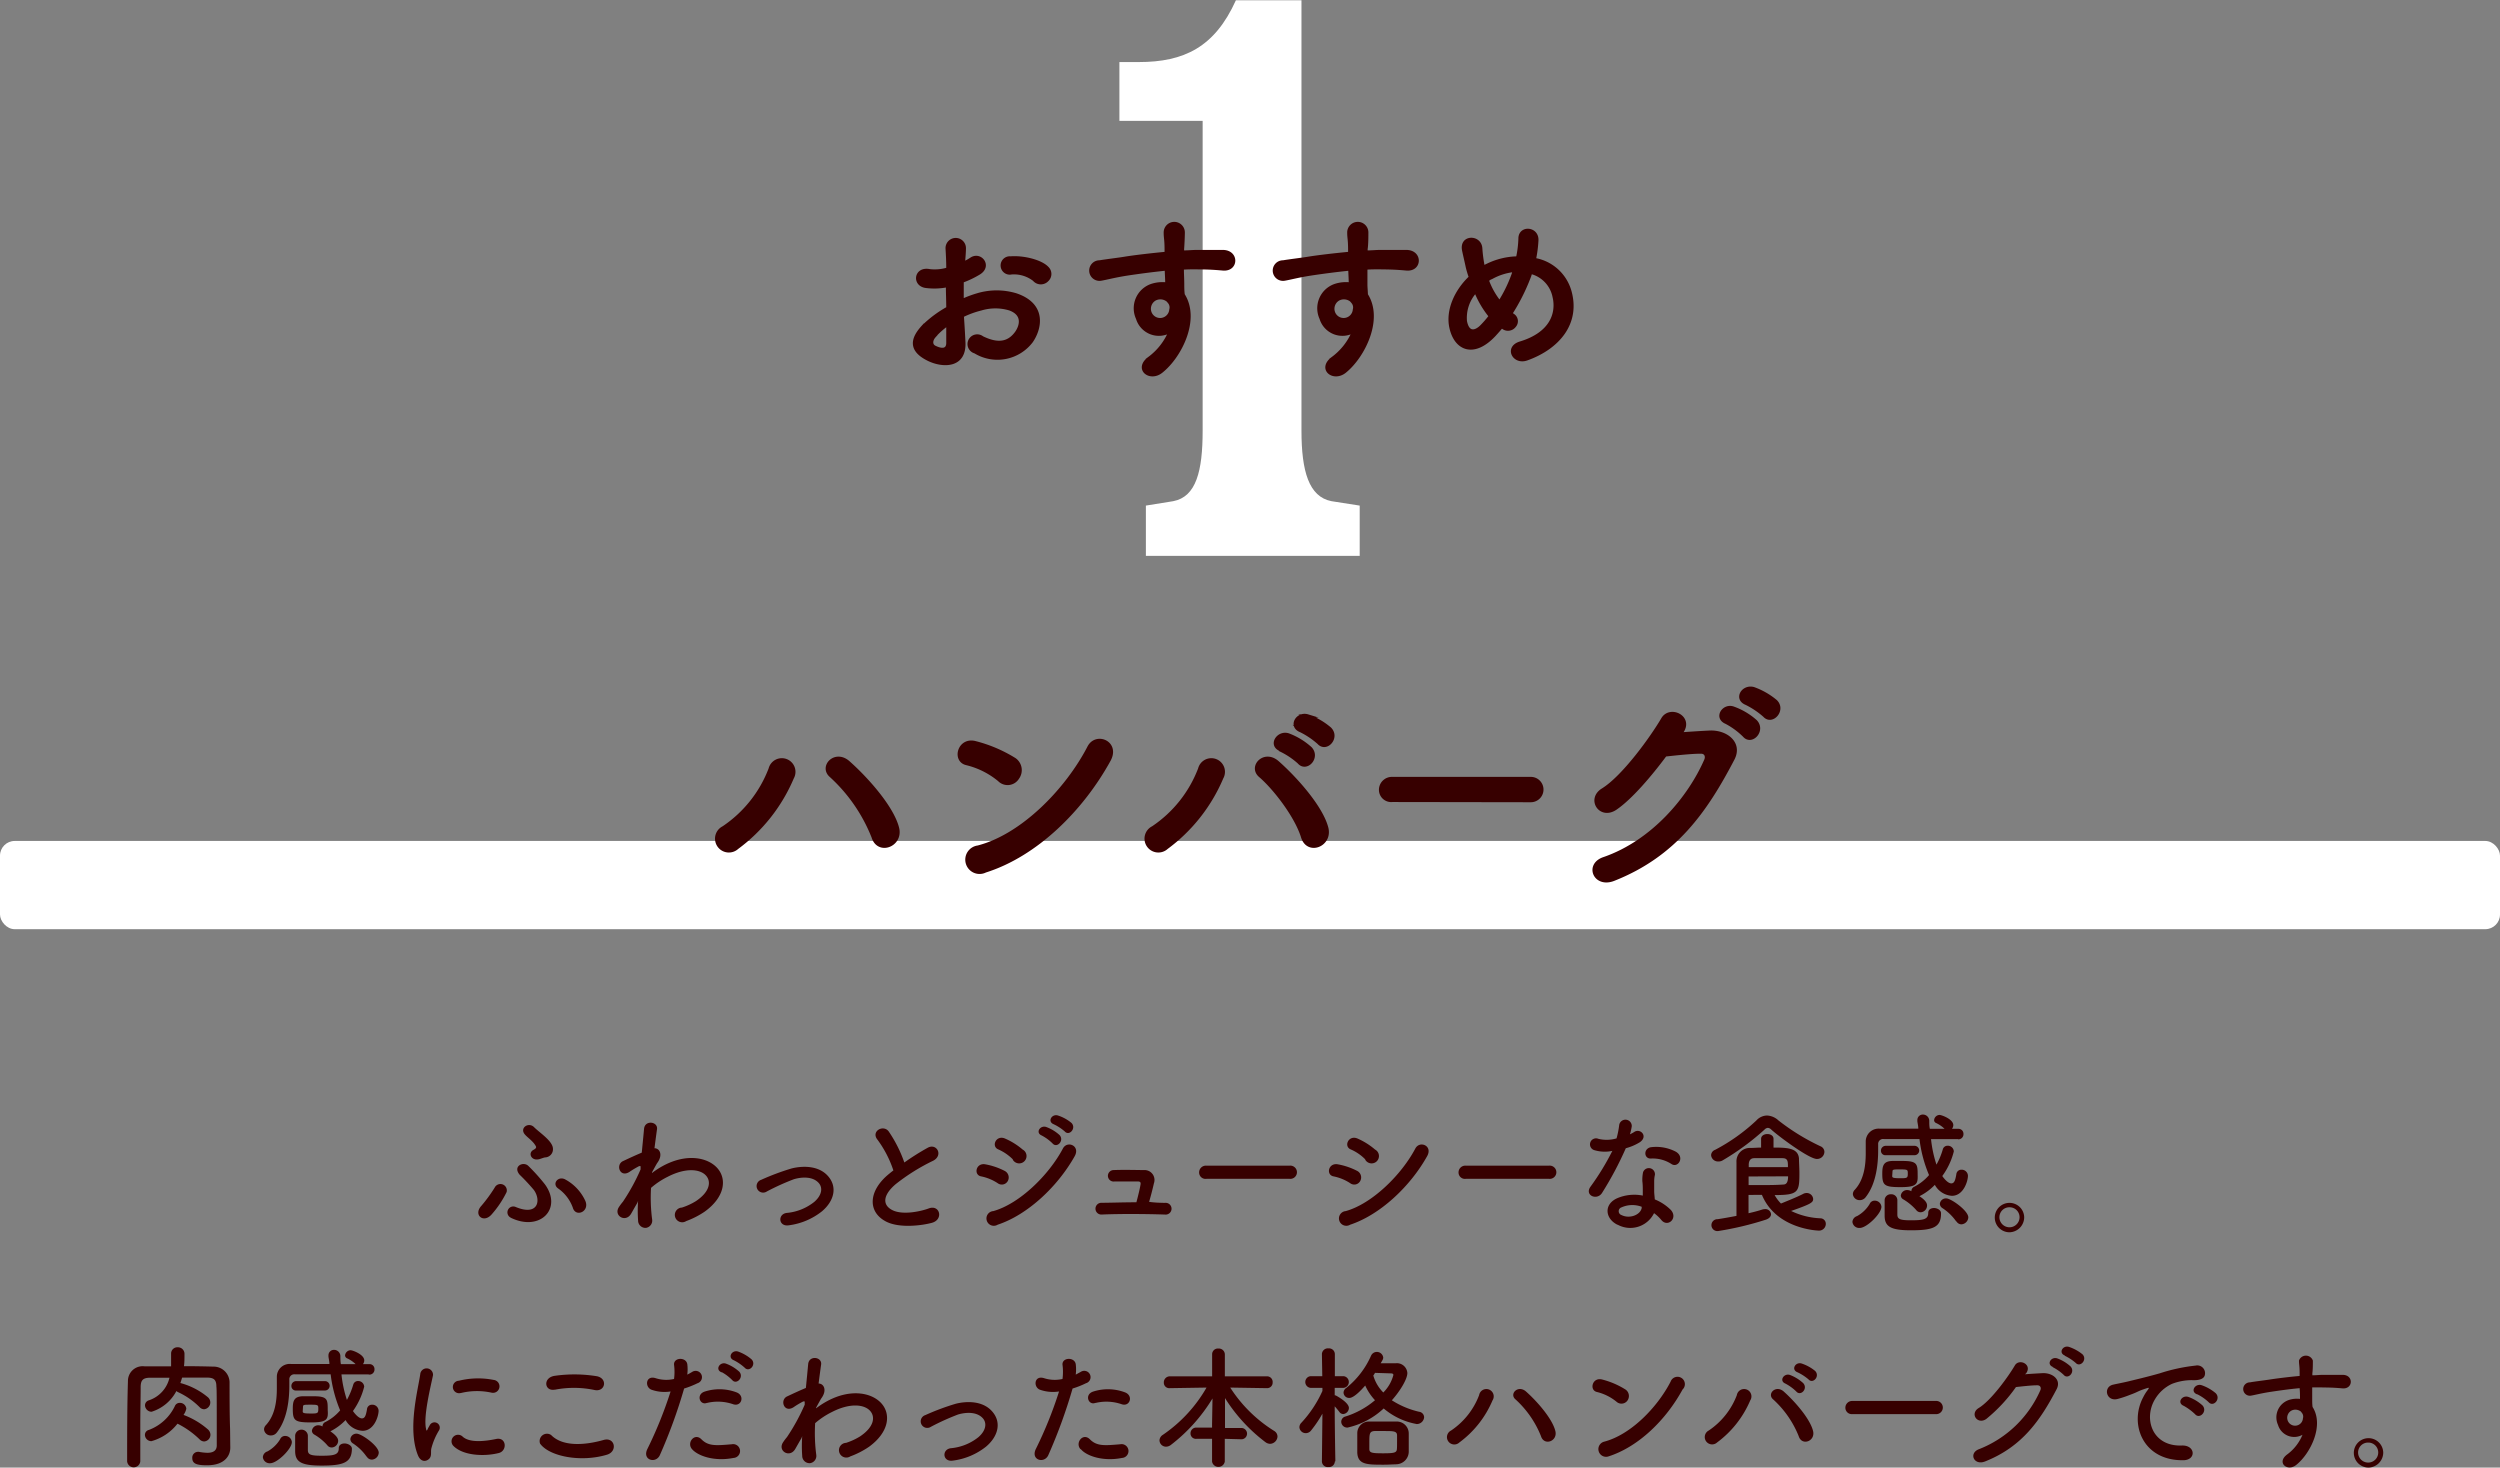 <svg xmlns="http://www.w3.org/2000/svg" width="340" height="199.59" viewBox="0 0 340 199.59"><rect x="0" y="0" width="340" height="199.59" fill="#808080" stroke="none"/><defs><style>.cls-1{fill:#fff;}.cls-2,.cls-3,.cls-4{fill:#370000;}.cls-2,.cls-4{stroke:#370000;stroke-miterlimit:10;}.cls-2{stroke-width:0.36px;}.cls-4{stroke-width:0.45px;}</style></defs><title>アセット 38</title><g id="レイヤー_2" data-name="レイヤー 2"><g id="DESIGN"><path class="cls-1" d="M155.84,75.6V68.76l3.72-.6c3.12-.6,4-4.08,4-9.6V16.44H152.24v-8h2.64c6.12,0,10.32-2,13.2-8.4H177V58.56c0,5.52,1,9,4.08,9.6l3.84.6V75.6Z"/><path class="cls-2" d="M131.12,46.5c.19,3.43-2.88,3.38-4.85,2.42-2.85-1.39-2.06-3.09-.79-4.49a15.43,15.43,0,0,1,3.39-2.54c0-1-.05-2-.05-3a9.07,9.07,0,0,1-2.88.1c-1.78-.22-1.49-2.62.5-2.21a6,6,0,0,0,2.43-.22c0-1.13-.05-1.89-.1-2.81a1.21,1.21,0,1,1,2.42,0c0,.53-.07,1.29-.12,2a8,8,0,0,0,1-.56c1.29-.86,2.75,1,1.08,2a13,13,0,0,1-2.26,1.08c0,.75,0,1.64,0,2.55a14.68,14.68,0,0,1,2-.75,9.11,9.11,0,0,1,5.32,0c4,1.37,3.32,4.61,2.09,6.38a5.85,5.85,0,0,1-7.7,1.44,1.14,1.14,0,1,1,1-2c1.87.91,3.41.94,4.56-.6.58-.77,1.25-2.47-.84-3.24a6.74,6.74,0,0,0-3.89,0,12.52,12.52,0,0,0-2.52.92C131,44.22,131.07,45.47,131.12,46.5Zm-4-.77c-.5.55-.5,1.18,0,1.44,1,.5,1.73.43,1.75-.5,0-.65,0-1.54,0-2.52A11.3,11.3,0,0,0,127.09,45.73Zm13.61-7.58a4.46,4.46,0,0,0-3.17-1,1.07,1.07,0,1,1-.12-2.11c1.73-.14,4.13.45,5,1.37a1.16,1.16,0,0,1,0,1.7A1.22,1.22,0,0,1,140.7,38.15Z"/><path class="cls-2" d="M154.67,43.31a3.32,3.32,0,0,1,1.92-4.52,4.75,4.75,0,0,1,2.06-.21c0-.53-.05-1.25-.07-1.95-2,.2-4,.48-5.26.67-1.73.27-2.85.58-3.57.7a1.22,1.22,0,1,1-.2-2.42c1-.17,2.52-.34,3.53-.51,1.2-.19,3.36-.45,5.48-.65V34c0-1.49-.12-1.58-.12-2.35a1.26,1.26,0,0,1,2.52-.07c0,.55-.05,1.65-.1,2.3,0,.12,0,.24,0,.36.69,0,1.32-.07,1.84-.07,1.18,0,2,0,3.65,0,2,.05,1.92,2.59,0,2.45-1.7-.15-2.28-.15-3.77-.17-.55,0-1.12,0-1.75.05,0,.77.05,1.51.05,2.21,0,.33,0,.84.07,1.37,2.14,3.36-.41,8.44-3,10.48-1.61,1.28-3.7-.43-1.61-1.92a8.57,8.57,0,0,0,2.74-3.52A3.07,3.07,0,0,1,154.67,43.31Zm4-2.52a1.57,1.57,0,0,0-1.54-.1,1.47,1.47,0,0,0-.69,1.82,1.43,1.43,0,0,0,2.76-.4,1.09,1.09,0,0,0-.15-.92A3.59,3.59,0,0,0,158.7,40.79Z"/><path class="cls-2" d="M179.63,43.31a3.32,3.32,0,0,1,1.92-4.52,4.75,4.75,0,0,1,2.06-.21c0-.53-.05-1.25-.07-1.95-2,.2-4,.48-5.26.67-1.73.27-2.85.58-3.57.7a1.22,1.22,0,1,1-.2-2.42c1-.17,2.53-.34,3.53-.51,1.2-.19,3.36-.45,5.48-.65V34c0-1.49-.12-1.58-.12-2.35a1.26,1.26,0,0,1,2.52-.07c0,.55,0,1.65-.1,2.3,0,.12,0,.24,0,.36.69,0,1.32-.07,1.84-.07,1.18,0,2,0,3.65,0,2,.05,1.92,2.59,0,2.45-1.7-.15-2.28-.15-3.77-.17-.55,0-1.12,0-1.75.05,0,.77,0,1.51,0,2.21,0,.33.05.84.07,1.37,2.14,3.36-.41,8.44-2.95,10.48-1.61,1.28-3.7-.43-1.61-1.92a8.57,8.57,0,0,0,2.74-3.52A3.07,3.07,0,0,1,179.63,43.31Zm4-2.52a1.57,1.57,0,0,0-1.54-.1,1.47,1.47,0,0,0-.69,1.82,1.43,1.43,0,0,0,2.76-.4,1.09,1.09,0,0,0-.15-.92A3.59,3.59,0,0,0,183.66,40.79Z"/><path class="cls-2" d="M203.29,45.54c-2.83,3.05-5.35,2-6-1-.5-2.31.65-4.95,2.64-6.84-.17-.51-.33-1-.45-1.57s-.36-1.58-.46-2.08c-.41-2,2.3-2,2.4-.27a18.87,18.87,0,0,0,.24,2,3.52,3.52,0,0,0,.12.52c.17-.09.31-.19.48-.26a9.77,9.77,0,0,1,4.1-1,14,14,0,0,0,.32-2.59c0-1.68,2.47-1.49,2.37.26a17.15,17.15,0,0,1-.33,2.55,6.09,6.09,0,0,1,4.82,4.34c1.25,4.44-1.7,7.75-5.86,9.24-1.82.67-3-1.61-.91-2.23,4.18-1.27,5.11-4,4.54-6.31a4.24,4.24,0,0,0-3.1-3.22c-.07.22-.14.46-.24.7a27,27,0,0,1-2.45,4.85c.1.07.2.16.32.24a1,1,0,0,1,.16,1.48,1.14,1.14,0,0,1-1.58.24l-.19-.12C203.92,44.84,203.6,45.2,203.29,45.54Zm-2.61-5.86a5.28,5.28,0,0,0-1.35,4c.36,1.88,1.49,1.35,2.16.65A13.51,13.51,0,0,0,202.64,43,12.87,12.87,0,0,1,200.68,39.68Zm2.32-2a3.84,3.84,0,0,0-.69.44,10.41,10.41,0,0,0,1.63,2.92,18.81,18.81,0,0,0,1.87-3.89c0-.09.07-.21.1-.33A8,8,0,0,0,203,37.71Z"/><path class="cls-3" d="M65.46,164a20.42,20.42,0,0,0,1.82-2.49.87.87,0,0,1,1.62.61,13.57,13.57,0,0,1-2,3C65.78,166.46,64.33,165.23,65.46,164Zm4,1.6a.8.8,0,1,1,.7-1.44c3,1.24,3.47-.88,2.45-2.32a27.2,27.2,0,0,0-1.93-2.07c-1-1.17.52-1.88,1.19-1.19a26.14,26.14,0,0,1,2.23,2.48C76.55,164.4,73.42,167.55,69.46,165.61Zm3.8-7.94c-1,.23-1.5-.85-.71-1.28.38-.2.44-.34.27-.59-.39-.67-1.15-1.12-1.49-1.57-.65-.86.58-1.66,1.31-.92s2.51,1.86,2.56,2.9a1.11,1.11,0,0,1-1.08,1.21C73.89,157.45,73.54,157.6,73.26,157.67Zm4.66,6.63a5.44,5.44,0,0,0-2-2.65c-.92-.63,0-1.8,1-1.21a6.29,6.29,0,0,1,2.68,2.88C80.23,164.75,78.35,165.59,77.92,164.3Z"/><path class="cls-3" d="M86.68,163.59c-.25.42-.52.9-.84,1.46-.74,1.3-2.45.29-1.66-.9a7.3,7.3,0,0,1,.54-.72,27.35,27.35,0,0,0,2.4-4.39l0-.43a.29.29,0,0,0-.23,0,12.09,12.09,0,0,0-1.3.78c-1.3.81-1.89-1-.86-1.48.66-.31,1.64-.77,2.55-1.15.13-1.32.24-2.45.31-3.23.11-1.26,1.93-1,1.76.06-.09.65-.21,1.53-.34,2.57.7,0,1.19.89.38,2-.09.12-.36.63-.72,1.28v.09a11.32,11.32,0,0,1,1.55-1c3.2-1.71,6.07-1.12,7.36.36s1,3.9-1.71,5.87a11.55,11.55,0,0,1-2.55,1.31,1,1,0,1,1-.58-1.84,8.67,8.67,0,0,0,1.91-.88c1.91-1.28,2.12-2.68,1.33-3.51s-2.68-1.08-5.17.2a10.65,10.65,0,0,0-2.27,1.51,22.93,22.93,0,0,0,.15,4.29,1,1,0,0,1-.83,1.15,1,1,0,0,1-1.08-1,19.08,19.08,0,0,1,0-2.67Z"/><path class="cls-3" d="M107.29,166.64c-1.42.23-1.56-1.5-.32-1.68a7,7,0,0,0,3.78-1.51c1.08-.95,1.14-1.95.6-2.56-.78-.88-2.2-.86-3.37-.52a32.27,32.27,0,0,0-3.69,1.67.89.89,0,1,1-.78-1.58,33.54,33.54,0,0,1,4.14-1.55c1.52-.38,3.59-.39,4.85.92,1.51,1.57.9,3.57-.74,4.93A9.09,9.09,0,0,1,107.29,166.64Z"/><path class="cls-3" d="M119.34,155c-.94-1.15.82-2.13,1.54-1.1a17.93,17.93,0,0,1,2.11,4.2,33.3,33.3,0,0,1,3.17-2c1.22-.68,2.16,1,.77,1.75a27.18,27.18,0,0,0-5.11,3.19c-1.78,1.51-1.84,2.86-.43,3.55s3.83.16,4.91-.24c1.52-.58,2.06,1.5.45,1.95-1.42.39-4.43.75-6.21-.15-2.59-1.31-2.48-4.23.43-6.55.18-.15.35-.29.53-.42A14.92,14.92,0,0,0,119.34,155Z"/><path class="cls-3" d="M135.68,160.91a6.44,6.44,0,0,0-2.23-.92c-1.08-.18-.74-1.89.57-1.64a9.32,9.32,0,0,1,2.63.9,1,1,0,0,1,.42,1.35A.93.93,0,0,1,135.68,160.91Zm0,5.65a1,1,0,1,1-.59-1.85c3.58-1,7.58-4.93,9.47-8.52.59-1.11,2.39-.37,1.6,1.05C143.85,161.36,139.77,165.21,135.68,166.56Zm2.09-8.86a6.48,6.48,0,0,0-2-1.38c-1-.41-.31-2,.91-1.48a9.45,9.45,0,0,1,2.4,1.5,1,1,0,1,1-1.35,1.36Zm3.91-3.27c-.92-.38-.2-1.46.63-1.15a5.52,5.52,0,0,1,1.78,1.08c.7.75-.34,1.85-.94,1.15A6.14,6.14,0,0,0,141.68,154.43Zm1.63-1.53c-.91-.36-.27-1.46.58-1.19a5.53,5.53,0,0,1,1.82,1c.72.72-.29,1.85-.9,1.17A6.47,6.47,0,0,0,143.31,152.9Z"/><path class="cls-3" d="M158.44,163.59a.8.8,0,1,1,0,1.59c-2.65-.09-6.25-.11-8.63,0a.8.8,0,1,1-.05-1.6c1.21,0,3-.07,4.79-.07.22-.81.47-1.84.56-2.4.05-.27,0-.43-.36-.43-.76,0-2,0-3.17,0a.78.78,0,1,1-.13-1.55c1.59-.06,3.23,0,4.13,0a1.35,1.35,0,0,1,1.35,1.81c-.18.8-.42,1.73-.65,2.51C157,163.56,157.75,163.58,158.44,163.59Z"/><path class="cls-3" d="M164.08,160.32a.87.87,0,0,1-1-.87.92.92,0,0,1,1-.92h11.31a.9.9,0,1,1,0,1.79Z"/><path class="cls-3" d="M183.62,160.91a6.48,6.48,0,0,0-2.24-.92c-1.08-.18-.74-1.89.58-1.64a9.32,9.32,0,0,1,2.63.9,1,1,0,0,1,.41,1.35A.92.92,0,0,1,183.62,160.91Zm0,5.65a1,1,0,1,1-.6-1.85c3.58-1,7.58-4.93,9.47-8.52.6-1.11,2.4-.37,1.6,1.05C191.79,161.36,187.7,165.21,183.62,166.56Zm2.08-8.86a6.24,6.24,0,0,0-2-1.38c-1-.41-.3-2,.92-1.48a9.57,9.57,0,0,1,2.39,1.5,1,1,0,1,1-1.35,1.36Z"/><path class="cls-3" d="M199.36,160.32a.87.87,0,0,1-1-.87.92.92,0,0,1,1-.92h11.31a.9.9,0,1,1,0,1.79Z"/><path class="cls-3" d="M216.86,156.43a.82.82,0,1,1,.52-1.55,4.74,4.74,0,0,0,2.47-.06,11.6,11.6,0,0,0,.36-1.81.86.86,0,0,1,1.71.16,7,7,0,0,1-.25,1.1,5.86,5.86,0,0,0,.57-.31c.81-.58,1.95.54.8,1.37a7.12,7.12,0,0,1-1.93.83,46.23,46.23,0,0,1-3.22,6.06c-.67,1.09-2.4.38-1.61-.79a34.49,34.49,0,0,0,3-4.91A4.92,4.92,0,0,1,216.86,156.43Zm3.1,10.13c-1.68-.84-1.87-2.79,0-3.61a5.92,5.92,0,0,1,3.46-.35V162c0-.45,0-.9-.06-1.35a5.31,5.31,0,0,1,.09-1.2.83.83,0,0,1,1.62.32,3.89,3.89,0,0,0-.1.85c0,.41,0,.86,0,1.38,0,.34.06.72.08,1.12a6.54,6.54,0,0,1,2.19,1.44c1,1.13-.43,2.41-1.29,1.37a5.25,5.25,0,0,0-1-.94A3.6,3.6,0,0,1,220,166.56Zm.57-2.36a.55.55,0,0,0,0,1.05c1.08.54,2.54,0,2.74-.95,0-.06,0-.13,0-.18A3.62,3.62,0,0,0,220.53,164.2Zm4-6.64c-1,.06-1.06-1.44.09-1.55a5.76,5.76,0,0,1,3.31.63c1.23.74.29,2.24-.59,1.68A4.68,4.68,0,0,0,224.55,157.56Z"/><path class="cls-3" d="M247.1,157.62c-1.09,0-5.34-3.19-6.21-4a.72.72,0,0,0-.47-.23.71.71,0,0,0-.46.25,34.2,34.2,0,0,1-5.66,4.16,1.05,1.05,0,0,1-.59.16.94.94,0,0,1-1-.86.81.81,0,0,1,.54-.72,25.42,25.42,0,0,0,5.62-4,2,2,0,0,1,1.44-.67,2.43,2.43,0,0,1,1.56.67,29.63,29.63,0,0,0,5.71,3.51.84.84,0,0,1,.54.76A1,1,0,0,1,247.1,157.62Zm-9.3,4.89V165c.7-.16,1.35-.33,1.89-.51a1.4,1.4,0,0,1,.34-.05.76.76,0,0,1,.83.7c0,.27-.22.58-.72.74a42.52,42.52,0,0,1-6.4,1.53.81.81,0,1,1-.14-1.6c.86-.13,1.73-.29,2.56-.45,0-2.49,0-5.62,0-7.31a1.82,1.82,0,0,1,1.88-1.93c.52,0,1-.05,1.47-.05v-1.19c0-.43.43-.65.85-.65s.84.22.84.65v1.19c1.91,0,3.32.07,3.46,1.46,0,.52.06,1.29.06,2,0,2.6-.13,3-3.37,3a5.31,5.31,0,0,0,.86,1.15c.76-.31,2.13-.85,3-1.3a1,1,0,0,1,.46-.13.88.88,0,0,1,.92.8c0,.47-.23.68-3,1.64a10.07,10.07,0,0,0,4,1,.74.74,0,0,1,.72.76.92.92,0,0,1-1,.91c-.07,0-5.75-.18-7.69-4.86Zm5.36-3.78c0-.77,0-1.2-.72-1.22-.43,0-.86,0-1.33,0-.76,0-1.57,0-2.52,0-.51,0-.74.32-.76.86,0,.11,0,.23,0,.36ZM237.81,160v1.17c.65,0,1.23,0,1.75,0,1,0,1.93,0,2.92-.07.32,0,.7-.09.7-1.12Z"/><path class="cls-3" d="M252.93,167a.92.92,0,0,1-1-.83.89.89,0,0,1,.63-.78,4.6,4.6,0,0,0,1.71-1.64.72.72,0,0,1,.7-.46.9.9,0,0,1,.9.81C255.92,165,253.89,167,252.93,167Zm13.36-12.08c-1.22,0-2.45,0-3.67,0a16.53,16.53,0,0,0,.74,3.47,9.88,9.88,0,0,0,.86-2.07.66.66,0,0,1,.67-.5.81.81,0,0,1,.83.77,9.61,9.61,0,0,1-1.57,3.35c.34.49.83,1,1.22,1s.54-.34.69-1.23a.68.68,0,0,1,.7-.63.85.85,0,0,1,.88.83c0,.7-.59,2.72-2.18,2.72a2.84,2.84,0,0,1-2.32-1.49,7.66,7.66,0,0,1-2.07,1.53l-.05,0c1,.65,1.06,1.05,1.06,1.3a.92.92,0,0,1-.88.9.75.75,0,0,1-.6-.31,7.27,7.27,0,0,0-1.74-1.44.63.63,0,0,1-.35-.52.85.85,0,0,1,.87-.75,1.15,1.15,0,0,1,.57.16V162a.65.65,0,0,1,.4-.61,6.57,6.57,0,0,0,2-1.58,17.91,17.91,0,0,1-1.3-4.9c-1.71,0-3.35,0-4.86,0a.67.67,0,0,0-.76.73c0,.22,0,.47,0,.78,0,1.67-.2,4.48-1.68,6.37a1,1,0,0,1-.82.43.91.91,0,0,1-.94-.82.85.85,0,0,1,.25-.58c1.3-1.39,1.5-3.44,1.5-5,0-.58,0-1.1,0-1.52v-.07a1.75,1.75,0,0,1,1.91-1.73c1.62,0,3.4,0,5.24,0,0-.34-.09-.68-.13-1v-.15a.74.74,0,0,1,.76-.77.86.86,0,0,1,.86.86c0,.36,0,.72.08,1.08l2,0a4.23,4.23,0,0,0-1.15-.79.42.42,0,0,1-.27-.4.77.77,0,0,1,.73-.7c.29,0,1.88.58,1.88,1.39a.89.89,0,0,1-.18.5h.86a.67.67,0,0,1,.7.7.69.69,0,0,1-.7.73Zm-9.83,2.19a.6.6,0,0,1-.65-.61.65.65,0,0,1,.65-.67h3.91a.64.64,0,0,1,0,1.28Zm2,4.34c-2.22,0-2.47-.25-2.47-1.84,0-1.09.16-1.72,1.46-1.72l1.29,0c2,0,2.06.41,2.06,1.89C260.84,161,260.71,161.45,258.5,161.45Zm1.4,5.87c-2.79,0-3.55-.54-3.55-2,0-1.78,0-2,0-2.11a.82.82,0,0,1,.87-.79.81.81,0,0,1,.86.77c0,.51,0,1.75,0,2,0,.63.42.77,1.87.77,1.71,0,2.33-.14,2.33-1,0-.47.38-.67.79-.67s.95.27.95.71C264,166.91,262.91,167.32,259.9,167.32Zm-2.52-7.38c0,.23.11.3,1.19.3.84,0,.93-.05.93-.61s0-.59-1.08-.59c-.82,0-1,0-1,.27Zm8.7,6.17a6.81,6.81,0,0,0-1.86-1.8.72.72,0,0,1-.36-.59.83.83,0,0,1,.87-.74c.64,0,3,1.66,3,2.59a1,1,0,0,1-.94.94A.78.78,0,0,1,266.08,166.11Z"/><path class="cls-3" d="M273.29,167.59a2,2,0,1,1,2-2.05A2.05,2.05,0,0,1,273.29,167.59Zm0-3.4a1.35,1.35,0,0,0-1.37,1.35,1.37,1.37,0,1,0,2.74,0A1.35,1.35,0,0,0,273.29,164.19Z"/><path class="cls-3" d="M31.32,196.89v0c0,1.06-.74,2.39-3.17,2.39-1.44,0-2-.23-2-1a.78.78,0,0,1,.74-.83.44.44,0,0,1,.16,0,6.87,6.87,0,0,0,1.15.13c.72,0,1.28-.24,1.28-1,0-6.42,0-7.65-.05-8,0-1-.4-1.21-1.28-1.23-1.13,0-2.27,0-3.38,0-.08.25-.15.51-.24.74a9.77,9.77,0,0,1,3.76,1.95.93.93,0,0,1-.54,1.62.89.89,0,0,1-.61-.29,10.08,10.08,0,0,0-2.84-2,.91.91,0,0,1-.31-.19A5.74,5.74,0,0,1,20.61,192a.91.91,0,0,1-.89-.88.72.72,0,0,1,.51-.67,4.24,4.24,0,0,0,2.82-3.08c-.88,0-1.74,0-2.59,0-1,0-1.31.31-1.33,1.23,0,1.63-.05,3.36-.05,5.07v5.08a.9.9,0,0,1-1.79,0v0c0-3.35,0-7.38.11-10.93a2,2,0,0,1,2.25-2c1.17,0,2.4,0,3.62,0v-1.71a.85.85,0,0,1,.9-.88.89.89,0,0,1,.92.9c0,.59,0,1.19-.07,1.67q2,0,4,.06a2.17,2.17,0,0,1,2.2,2.11c0,2,0,4.32.07,6.35ZM20.59,196a.88.88,0,0,1-.88-.85.69.69,0,0,1,.54-.68,6.42,6.42,0,0,0,3.54-3.26.7.7,0,0,1,.67-.42.87.87,0,0,1,.88.8,2.35,2.35,0,0,1-.38.84,10.73,10.73,0,0,1,3.35,2,1,1,0,0,1,.31.69.92.92,0,0,1-.85.92.91.91,0,0,1-.63-.29,11.89,11.89,0,0,0-3-2.13A6.85,6.85,0,0,1,20.59,196Z"/><path class="cls-3" d="M36.75,199a.92.92,0,0,1-1-.83.88.88,0,0,1,.63-.78,4.6,4.6,0,0,0,1.71-1.64.72.72,0,0,1,.7-.46.9.9,0,0,1,.9.81C39.74,197,37.71,199,36.75,199Zm13.36-12.08c-1.22,0-2.45,0-3.67,0a16.53,16.53,0,0,0,.74,3.47,10.44,10.44,0,0,0,.86-2.07.66.66,0,0,1,.67-.5.81.81,0,0,1,.82.77A9.7,9.7,0,0,1,48,191.9c.34.49.83,1,1.22,1s.54-.34.69-1.23a.67.67,0,0,1,.7-.63.85.85,0,0,1,.88.83c0,.7-.59,2.72-2.18,2.72A2.83,2.83,0,0,1,47,193.13a7.66,7.66,0,0,1-2.07,1.53l0,0c.95.65,1.06,1.05,1.06,1.3a.92.92,0,0,1-.88.9.75.75,0,0,1-.6-.31,7.11,7.11,0,0,0-1.75-1.44.63.63,0,0,1-.34-.52.85.85,0,0,1,.87-.75,1.15,1.15,0,0,1,.57.16V194a.65.65,0,0,1,.4-.61,6.41,6.41,0,0,0,2-1.58,18.27,18.27,0,0,1-1.29-4.9c-1.71,0-3.35,0-4.86,0a.67.67,0,0,0-.76.73c0,.22,0,.47,0,.78,0,1.67-.2,4.48-1.68,6.37a1,1,0,0,1-.83.43.9.9,0,0,1-.93-.82.85.85,0,0,1,.25-.58c1.3-1.39,1.49-3.44,1.49-5,0-.58,0-1.1,0-1.52v-.07a1.75,1.75,0,0,1,1.91-1.73c1.62,0,3.4,0,5.24,0,0-.34-.09-.68-.13-1v-.15a.74.74,0,0,1,.76-.77.86.86,0,0,1,.86.86c0,.36,0,.72.07,1.08l2,0a4.12,4.12,0,0,0-1.16-.79.44.44,0,0,1-.27-.4.78.78,0,0,1,.74-.7c.29,0,1.87.58,1.87,1.39a.83.83,0,0,1-.18.5h.87a.67.67,0,0,1,.7.7.69.69,0,0,1-.7.73Zm-9.83,2.19a.6.6,0,0,1-.65-.61.65.65,0,0,1,.65-.67h3.91a.64.64,0,0,1,0,1.28Zm2,4.34c-2.21,0-2.46-.25-2.46-1.84,0-1.09.16-1.72,1.46-1.72l1.29,0c2,0,2,.41,2,1.89C44.65,193,44.53,193.45,42.31,193.45Zm1.41,5.87c-2.79,0-3.55-.54-3.55-2,0-1.78,0-2,0-2.11a.87.87,0,0,1,1.73,0c0,.51,0,1.75,0,2,0,.63.41.77,1.87.77,1.71,0,2.33-.14,2.33-1,0-.47.37-.67.79-.67s1,.27,1,.71C47.84,198.91,46.73,199.32,43.72,199.32Zm-2.52-7.38c0,.23.11.3,1.19.3.84,0,.93-.05.93-.61s0-.59-1.08-.59c-.83,0-1,0-1,.27Zm8.69,6.17a6.65,6.65,0,0,0-1.85-1.8.72.72,0,0,1-.36-.59.82.82,0,0,1,.86-.74c.65,0,3,1.66,3,2.59a1,1,0,0,1-.94.94A.79.79,0,0,1,49.89,198.11Z"/><path class="cls-3" d="M56.84,197.92c-1.44-3.55,0-8.88.31-11a.87.87,0,1,1,1.74.1c-.29,1.46-1.37,5.69-.93,7.37,0,.23.12.18.19,0s.24-.45.31-.58a.72.72,0,0,1,1.26.7A9,9,0,0,0,58.66,197c-.11.49.11,1.05-.34,1.44S57.2,198.8,56.84,197.92Zm4.82-1.28a.89.89,0,0,1,1.28-1.24c1,.88,3.14.59,4.54.3s1.55,1.6.36,1.91C65.91,198.1,63,198,61.66,196.64Zm1-7.19a.85.85,0,1,1-.25-1.67,10.88,10.88,0,0,1,4.73-.11.88.88,0,1,1-.3,1.73A9.24,9.24,0,0,0,62.69,189.45Z"/><path class="cls-3" d="M73.45,196.33a1,1,0,0,1,1.5-1.17c1.53,1.57,4.45,1.44,7.16.67,1.5-.42,1.93,1.53.47,2C79,198.92,74.7,198.08,73.45,196.33Zm2-7.34c-1.42.27-1.66-1.64,0-1.88a19,19,0,0,1,5.74.06c1.51.32,1.12,2.18-.34,1.87A13.56,13.56,0,0,0,75.47,189Z"/><path class="cls-3" d="M89.74,197.9c-.54,1.2-2.45.68-1.69-.85a56.32,56.32,0,0,0,3.15-7.81,5.29,5.29,0,0,1-2.63-.25c-.92-.4-.74-2,.62-1.55a4.71,4.71,0,0,0,2.48.1,7.45,7.45,0,0,0,0-1.94c-.07-1,1.62-1.08,1.8-.09a5.75,5.75,0,0,1,0,1.44c.25-.13.47-.25.68-.38a.86.86,0,1,1,.71,1.55,12.55,12.55,0,0,1-1.82.72A70.72,70.72,0,0,1,89.74,197.9Zm4.38-.81c-.78-.87.34-2.29,1.28-1.34s2,.85,4.12.67a.94.94,0,1,1,.23,1.86C97.14,198.8,94.91,198,94.12,197.09Zm2-6.29c-.93.35-1.49-1.13-.3-1.54a6.57,6.57,0,0,1,4.32.09c1.2.43.72,2-.42,1.63A6.34,6.34,0,0,0,96.15,190.8Zm2-4.17c-.92-.38-.2-1.48.63-1.17a5.52,5.52,0,0,1,1.78,1.08c.7.75-.36,1.85-.95,1.15A6.21,6.21,0,0,0,98.19,186.63ZM99.81,185c-.92-.36-.27-1.46.57-1.19a5.78,5.78,0,0,1,1.82,1.05c.72.72-.3,1.83-.92,1.15A6.61,6.61,0,0,0,99.81,185Z"/><path class="cls-3" d="M109,195.59c-.25.42-.52.9-.84,1.46-.74,1.3-2.45.29-1.66-.9a7.3,7.3,0,0,1,.54-.72,27.35,27.35,0,0,0,2.4-4.39l0-.43a.29.29,0,0,0-.23,0,12.09,12.09,0,0,0-1.3.78c-1.29.81-1.89-1-.86-1.48.66-.31,1.64-.77,2.55-1.15.13-1.32.24-2.45.31-3.23.11-1.26,1.93-1,1.76.06-.09.65-.21,1.53-.34,2.57.7,0,1.19.89.38,2-.09.12-.36.63-.72,1.28v.09a11.32,11.32,0,0,1,1.55-1c3.2-1.71,6.07-1.12,7.36.36s1,3.9-1.71,5.87a11.55,11.55,0,0,1-2.55,1.31,1,1,0,1,1-.58-1.84,8.67,8.67,0,0,0,1.91-.88c1.91-1.28,2.12-2.68,1.33-3.51s-2.68-1.08-5.17.2a10.65,10.65,0,0,0-2.27,1.51,22.93,22.93,0,0,0,.15,4.29,1,1,0,0,1-.83,1.15,1,1,0,0,1-1.08-1,19.08,19.08,0,0,1,0-2.67Z"/><path class="cls-3" d="M129.61,198.64c-1.42.23-1.56-1.5-.32-1.68a7,7,0,0,0,3.78-1.51c1.08-.95,1.14-1.95.6-2.56-.78-.88-2.2-.86-3.37-.52a32.27,32.27,0,0,0-3.69,1.67.89.89,0,1,1-.78-1.58,33.11,33.11,0,0,1,4.15-1.55c1.51-.38,3.58-.39,4.84.92,1.51,1.57.9,3.57-.74,4.93A9.09,9.09,0,0,1,129.61,198.64Z"/><path class="cls-3" d="M142.57,197.9c-.54,1.2-2.44.68-1.69-.85a55.08,55.08,0,0,0,3.15-7.81,5.29,5.29,0,0,1-2.63-.25c-.91-.4-.73-2,.62-1.55a4.71,4.71,0,0,0,2.48.1,7.45,7.45,0,0,0,0-1.94c-.07-1,1.62-1.08,1.8-.09a5.75,5.75,0,0,1,0,1.44l.69-.38a.86.86,0,1,1,.7,1.55,12.11,12.11,0,0,1-1.82.72A70.72,70.72,0,0,1,142.57,197.9Zm4.38-.81c-.78-.87.34-2.29,1.28-1.34s2,.85,4.12.67a.94.94,0,1,1,.24,1.86C150,198.8,147.74,198,147,197.09Zm2-6.29c-.93.35-1.49-1.13-.3-1.54a6.57,6.57,0,0,1,4.32.09c1.21.43.72,2-.41,1.63A6.38,6.38,0,0,0,149,190.8Z"/><path class="cls-3" d="M166.57,195.68v3.1a.88.88,0,0,1-1.73,0v-3.1h-2.12a.73.73,0,0,1-.81-.73.78.78,0,0,1,.81-.8h2.12v-.45l.06-3.51a23,23,0,0,1-5.66,6.32,1.11,1.11,0,0,1-.65.24.89.89,0,0,1-.9-.85.94.94,0,0,1,.47-.77,19.51,19.51,0,0,0,5.93-6.42l-5,.08h0a.74.74,0,0,1-.81-.76.82.82,0,0,1,.83-.85h5.74v-3a.78.78,0,0,1,.85-.78.82.82,0,0,1,.88.78v3h5.73a.76.76,0,0,1,.77.82.75.75,0,0,1-.77.79h0l-5-.08a19.1,19.1,0,0,0,6,5.91.9.9,0,0,1,.43.74,1.05,1.05,0,0,1-1,1,1.09,1.09,0,0,1-.63-.22,22.5,22.5,0,0,1-5.51-6l0,3.6v.47h2.14a.77.77,0,1,1,0,1.53Z"/><path class="cls-3" d="M181.54,198.76a.8.8,0,0,1-.88.76.79.79,0,0,1-.88-.76v0l.07-6.5a16.34,16.34,0,0,1-1.53,2.27.92.92,0,0,1-.74.38.86.86,0,0,1-.86-.81.89.89,0,0,1,.29-.63,16,16,0,0,0,2.84-4.3v-.42l-1.62,0h0a.8.8,0,0,1,0-1.59h1.6l-.05-3h0a.81.81,0,0,1,.9-.78.79.79,0,0,1,.86.78h0s0,1.37,0,3h1.19a.8.8,0,0,1,0,1.59h0l-1.21,0c0,.34,0,.69,0,1a1,1,0,0,1,.18.05c.11.06,1.75.94,1.75,1.68a.85.85,0,0,1-.77.83.65.65,0,0,1-.54-.31c-.18-.23-.4-.5-.62-.74,0,2.79.09,7.47.09,7.47Zm1.73-4.61a.81.81,0,0,1-.86-.81.74.74,0,0,1,.59-.7,11.56,11.56,0,0,0,4-2.21,7.34,7.34,0,0,1-1.33-2c-1.42,1.64-2,1.69-2.16,1.69a.76.76,0,0,1-.79-.72.81.81,0,0,1,.36-.63,11.58,11.58,0,0,0,3.38-4.39.87.87,0,0,1,1.66.25.78.78,0,0,1-.11.36c-.07.14-.16.27-.23.41.66,0,1.36,0,2.05,0a1.43,1.43,0,0,1,1.57,1.33c0,.84-1,2.47-2.11,3.71A11.77,11.77,0,0,0,193,192a.77.77,0,0,1,.68.75,1,1,0,0,1-1,.92,9.53,9.53,0,0,1-4.5-2.12A10.54,10.54,0,0,1,183.27,194.15Zm6.57,5c-.41,0-1,.05-1.63.05-2.29,0-3.55,0-3.62-1.65,0-.36,0-.78,0-1.21s0-1,0-1.46a1.59,1.59,0,0,1,1.69-1.55c.48,0,1.17,0,1.83,0s1.34,0,1.75,0a1.63,1.63,0,0,1,1.73,1.61c0,.47,0,1,0,1.53,0,.34,0,.66,0,1A1.73,1.73,0,0,1,189.84,199.14ZM190,196c0-.27,0-.54,0-.77,0-.61-.47-.61-1.84-.61-.49,0-1,0-1.23,0-.7.06-.7.38-.7,1.7,0,.27,0,.52,0,.73,0,.53.32.6,1.87.6s1.84-.09,1.88-.58C190,196.84,190,196.44,190,196Zm-3-9.29a2.21,2.21,0,0,1-.23.36,5.35,5.35,0,0,0,1.36,2.31A5.24,5.24,0,0,0,189.5,187c0-.13-.09-.22-.34-.22Z"/><path class="cls-3" d="M197.35,194.55a10.09,10.09,0,0,0,3.81-4.81,1,1,0,1,1,1.82.72,13.72,13.72,0,0,1-4.5,5.71A1,1,0,1,1,197.35,194.55Zm12.22.76a13.51,13.51,0,0,0-3.47-5c-.87-.74.34-2,1.42-1.08,1.57,1.39,3.58,3.71,4,5.36C211.9,196,210,196.71,209.57,195.31Z"/><path class="cls-3" d="M219.85,190.64a6.72,6.72,0,0,0-2.67-1.33c-1.08-.25-.63-2.07.74-1.69a11.08,11.08,0,0,1,3.17,1.37,1.07,1.07,0,0,1,.24,1.49A1,1,0,0,1,219.85,190.64Zm-1.12,7.44a1,1,0,1,1-.61-2c3.62-.92,7.26-4.64,9.08-8.17a1,1,0,1,1,1.63,1.06C226.6,193.07,222.87,196.76,218.73,198.08Z"/><path class="cls-3" d="M232.39,194.55a10.11,10.11,0,0,0,3.82-4.81,1,1,0,1,1,1.82.72,13.8,13.8,0,0,1-4.5,5.71A1,1,0,1,1,232.39,194.55Zm12.23.76a13.53,13.53,0,0,0-3.48-5c-.86-.74.35-2,1.43-1.08,1.56,1.39,3.58,3.71,4,5.36C246.94,196,245.05,196.71,244.62,195.31Zm-1.8-7.14c-.92-.37-.2-1.47.63-1.17a5.66,5.66,0,0,1,1.78,1.1c.7.76-.34,1.84-.94,1.14A6.38,6.38,0,0,0,242.82,188.17Zm1.64-1.54c-.92-.36-.27-1.46.57-1.19a5.75,5.75,0,0,1,1.82,1c.72.72-.29,1.84-.9,1.15A6.7,6.7,0,0,0,244.46,186.63Z"/><path class="cls-3" d="M251.92,192.32a.87.87,0,0,1-.95-.87.92.92,0,0,1,.95-.92h11.31a.9.9,0,1,1,0,1.79Z"/><path class="cls-3" d="M275.4,186.9c.77-.06,1.65-.11,2.37-.15,1.39-.07,2.6.9,1.93,2.18-2.2,4.2-4.68,7.83-9.74,9.83-1.53.6-2.27-1.17-.77-1.69a15.15,15.15,0,0,0,8.3-8c.14-.34,0-.68-.44-.67-.75,0-2.07.15-2.88.24a21.56,21.56,0,0,1-4.05,4.35c-1.2.81-2.27-.75-1-1.51,1.73-1.06,4.07-4.36,4.9-5.78.59-1,2.39-.14,1.54,1.06Zm3.78-1c-.92-.38-.2-1.46.63-1.15a5.49,5.49,0,0,1,1.78,1.08c.7.76-.34,1.85-.93,1.15A6.4,6.4,0,0,0,279.18,185.94Zm1.64-1.55c-.92-.36-.27-1.44.57-1.17a5.92,5.92,0,0,1,1.82,1c.72.72-.3,1.85-.92,1.17A6.68,6.68,0,0,0,280.82,184.39Z"/><path class="cls-3" d="M291.49,190a5.57,5.57,0,0,1,.58-.93c.28-.38.19-.37-.15-.26-1.35.44-1,.44-2.27.9a14.64,14.64,0,0,1-1.62.54c-1.58.44-2.07-1.63-.63-1.94.38-.09,1.42-.29,2-.43.88-.22,2.47-.58,4.3-1.1a23.84,23.84,0,0,1,4.9-1.06,1.06,1.06,0,0,1,1.23,1.38c-.11.31-.51.67-1.77.6a7.59,7.59,0,0,0-2.66.5,5.26,5.26,0,0,0-2.33,2.11c-1.58,2.64-.37,6.43,3.66,6.28,1.89-.07,2,2.05.11,2C291.4,198.62,289.53,193.63,291.49,190ZM297,191.2c-1-.41-.24-1.53.64-1.21a5.79,5.79,0,0,1,1.89,1.14c.74.79-.37,1.94-1,1.2A7.48,7.48,0,0,0,297,191.2Zm1.81-1.57c-1-.37-.27-1.53.62-1.24a6,6,0,0,1,1.9,1.08c.76.76-.3,1.95-.95,1.23A6.4,6.4,0,0,0,298.85,189.63Z"/><path class="cls-3" d="M309.81,193.79a2.49,2.49,0,0,1,1.44-3.38,3.5,3.5,0,0,1,1.55-.16c0-.4,0-.94-.05-1.46-1.51.14-3,.36-3.94.5-1.3.2-2.15.43-2.69.52A.91.91,0,1,1,306,188c.72-.13,1.89-.26,2.65-.38s2.52-.35,4.1-.49v-.32c0-1.12-.09-1.19-.09-1.77a1,1,0,0,1,1.89,0c0,.41,0,1.24-.07,1.73,0,.09,0,.18,0,.27.52,0,1-.06,1.39-.06.88,0,1.51,0,2.73,0,1.52,0,1.44,1.95,0,1.84-1.27-.11-1.71-.11-2.82-.13-.42,0-.85,0-1.32,0,0,.58,0,1.13,0,1.66,0,.25,0,.63.05,1,1.61,2.52-.3,6.34-2.21,7.87-1.21,1-2.77-.32-1.21-1.44a6.3,6.3,0,0,0,2.05-2.65A2.3,2.3,0,0,1,309.81,193.79Zm3-1.89a1.19,1.19,0,0,0-1.15-.07,1.11,1.11,0,0,0-.53,1.37,1.07,1.07,0,0,0,2.07-.31.81.81,0,0,0-.1-.68A2.13,2.13,0,0,0,312.84,191.9Z"/><path class="cls-3" d="M322.07,199.59a2,2,0,1,1,2.05-2.05A2.05,2.05,0,0,1,322.07,199.59Zm0-3.4a1.35,1.35,0,0,0-1.37,1.35,1.37,1.37,0,1,0,2.74,0A1.35,1.35,0,0,0,322.07,196.19Z"/><rect class="cls-1" y="114.37" width="340" height="12" rx="2" ry="2"/><path class="cls-4" d="M98.39,112.57a16.83,16.83,0,0,0,6.36-8,1.63,1.63,0,1,1,3,1.2,22.9,22.9,0,0,1-7.5,9.51A1.66,1.66,0,1,1,98.39,112.57Zm20.36,1.26A22.36,22.36,0,0,0,113,105.5c-1.43-1.24.58-3.4,2.38-1.81,2.6,2.31,6,6.18,6.68,8.94C122.63,114.94,119.47,116.17,118.75,113.83Z"/><path class="cls-4" d="M135.89,106.06a11.07,11.07,0,0,0-4.44-2.22c-1.8-.42-1-3.45,1.23-2.82A19,19,0,0,1,138,103.3a1.77,1.77,0,0,1,.39,2.49A1.59,1.59,0,0,1,135.89,106.06ZM134,118.45a1.72,1.72,0,1,1-1-3.24c6-1.53,12.09-7.74,15.12-13.62,1-1.85,4-.59,2.72,1.77C147.13,110.11,140.93,116.26,134,118.45Z"/><path class="cls-4" d="M156.8,112.57a16.83,16.83,0,0,0,6.36-8,1.63,1.63,0,1,1,3,1.2,22.9,22.9,0,0,1-7.5,9.51A1.66,1.66,0,1,1,156.8,112.57Zm20.36,1.26c-.89-2.88-3.83-6.66-5.78-8.33-1.44-1.24.57-3.4,2.37-1.81,2.61,2.31,6,6.18,6.69,8.94C181,114.94,177.88,116.17,177.16,113.83Zm-3-11.88c-1.52-.62-.32-2.45,1.06-2a9.38,9.38,0,0,1,3,1.83c1.16,1.26-.57,3.06-1.56,1.89A10.64,10.64,0,0,0,174.16,102Zm2.74-2.58c-1.53-.6-.45-2.43.95-2a9.53,9.53,0,0,1,3,1.73c1.21,1.2-.47,3.06-1.5,1.92A10.93,10.93,0,0,0,176.9,99.37Z"/><path class="cls-4" d="M189.35,108.85a1.44,1.44,0,0,1-1.59-1.43,1.54,1.54,0,0,1,1.59-1.54h18.84a1.49,1.49,0,1,1,0,3Z"/><path class="cls-4" d="M228.47,99.83c1.29-.09,2.76-.19,4-.25,2.31-.12,4.32,1.5,3.21,3.63-3.66,7-7.8,13.05-16.23,16.38-2.55,1-3.78-2-1.29-2.82,6.66-2.31,11.61-8.28,13.83-13.38.24-.56,0-1.14-.72-1.11-1.26,0-3.45.24-4.8.39-2,2.7-4.68,5.85-6.75,7.26s-3.78-1.26-1.74-2.51c2.88-1.78,6.78-7.26,8.16-9.64,1-1.68,4-.24,2.58,1.77Zm6.3-1.59c-1.53-.64-.33-2.44,1-1.92a9.25,9.25,0,0,1,3,1.79c1.17,1.26-.57,3.09-1.56,1.92A10.29,10.29,0,0,0,234.77,98.24Zm2.73-2.58c-1.53-.61-.46-2.41,1-2a9.92,9.92,0,0,1,3,1.72c1.2,1.19-.51,3.08-1.53,1.94A11.22,11.22,0,0,0,237.5,95.66Z"/></g></g></svg>